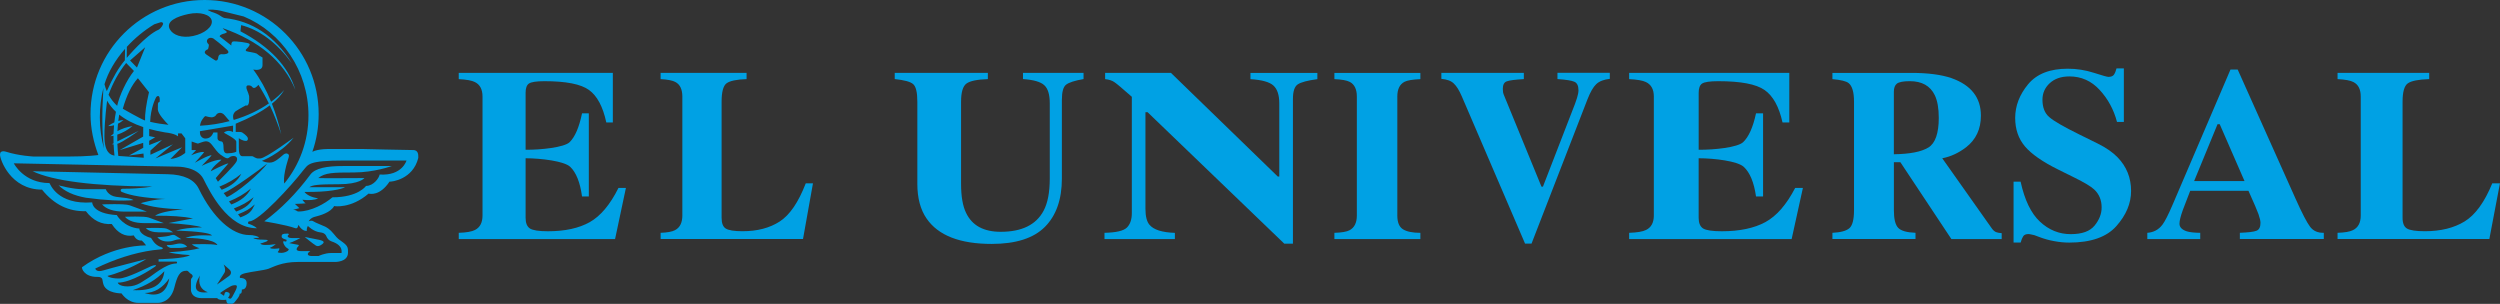 <svg viewBox="0 0 1187.22 144.29" xmlns="http://www.w3.org/2000/svg"><rect x="0" y="0" width="1187.22" height="144.29" fill="#333333" stroke="none"/><g fill="#00a1e4"><path d="m217.86 113.52v-2.96c3.64-.11 6.22-.57 7.75-1.37 2.35-1.21 3.53-3.5 3.53-6.84v-56.5c0-3.42-1.22-5.72-3.66-6.9-1.41-.72-3.95-1.18-7.63-1.37v-2.96h73.18v23.55h-3.1c-1.61-7.53-4.36-12.68-8.25-15.45-3.85-2.78-10.88-4.16-21.09-4.16-3.89 0-6.37.38-7.44 1.14-1.04.73-1.55 2.19-1.55 4.39v27.03c7.23.07 18.34-1.12 20.91-3.6 2.56-2.51 4.52-7.07 5.89-13.68h3.22v39.45h-3.22c-.91-6.65-2.77-11.33-5.58-14.03-2.77-2.73-13.99-4.1-21.22-4.1v28.27c0 2.48.68 4.17 2.05 5.08 1.4.88 4.26 1.32 8.56 1.32 8.1 0 14.72-1.45 19.85-4.33 5.13-2.89 9.67-8.3 13.65-16.25h3.53l-5.15 24.29h-74.24z"/><path d="m313.72 110.56c3.2-.11 5.48-.53 6.84-1.26 2.32-1.21 3.48-3.53 3.48-6.96v-56.5c0-3.42-1.1-5.72-3.31-6.9-1.29-.72-3.63-1.18-7.02-1.37v-2.96h40.83v2.96c-4.75.16-7.92.82-9.52 2-1.56 1.18-2.34 4.08-2.34 8.72v55.13c0 2.59.66 4.3 2 5.13 1.37.84 4 1.26 7.92 1.26 7.03 0 12.92-1.54 17.68-4.62 4.79-3.11 8.91-9.16 12.37-18.13h3.42l-4.73 26.45h-67.62v-2.96z"/><path d="m469.12 34.61v2.96c-5.07.16-8.46.86-10.16 2.11-1.71 1.25-2.56 4.12-2.56 8.61v39.05c0 5.93.79 10.51 2.37 13.74 2.85 6 8.33 9 16.42 9 10.05 0 16.85-3.32 20.39-9.98 1.96-3.65 2.94-8.76 2.94-15.33v-35.7c0-4.18-.87-7.05-2.62-8.61-1.71-1.6-5.07-2.57-10.1-2.91v-2.96h28.76v2.96c-4.17.72-6.95 1.61-8.31 2.68-1.32 1.03-1.98 3.42-1.98 7.18v37.35c0 9.92-2.68 17.58-8.05 22.97-5.37 5.4-13.8 8.1-25.31 8.1-15.04 0-25.33-4-30.87-12.02-2.94-4.26-4.41-9.75-4.41-16.48v-39.05c0-4.41-.66-7.18-1.98-8.33-1.27-1.14-4.2-1.93-8.76-2.4v-2.96h44.23z"/><path d="m524.52 110.56c5.47-.11 9.01-.93 10.59-2.45 1.58-1.55 2.38-3.84 2.38-6.84v-55.31c-4.52-3.99-7.3-6.33-8.36-7.01-1.06-.72-2.5-1.18-4.32-1.37v-2.96h31.27l50.72 49.21h.72v-34.72c0-3.95-.92-6.76-2.74-8.44-1.83-1.71-5.48-2.74-10.95-3.08v-2.96h31.77v2.96c-4.61.61-7.71 1.43-9.29 2.46-1.54 1.02-2.31 3.33-2.31 6.9v68.76h-4.11l-64.92-62.43h-1.01v45.84c0 3.58.63 6.1 1.88 7.58 1.96 2.39 6 3.69 12.1 3.88v2.96h-33.43v-2.96z"/><path d="m633.69 110.56c3.31-.08 5.68-.47 7.13-1.19 2.35-1.22 3.53-3.56 3.53-7.02v-56.5c0-3.46-1.12-5.78-3.36-6.96-1.37-.72-3.8-1.16-7.3-1.31v-2.96h40.83v2.96c-3.65.16-6.16.57-7.53 1.26-2.28 1.18-3.42 3.52-3.42 7.01v56.5c0 3.27.91 5.46 2.73 6.56 1.83 1.11 4.56 1.66 8.22 1.66v2.96h-40.83v-2.96z"/><path d="m723.65 34.61v2.96c-4.18.23-6.9.59-8.16 1.08-1.21.46-1.82 1.64-1.82 3.54 0 .61.04 1.18.12 1.71.11.49.3 1.05.57 1.65l17.67 43.1h.69l15.28-39.46c.34-.87.64-1.76.91-2.68.45-1.48.69-2.68.69-3.59 0-2.21-.67-3.58-2-4.11-1.29-.57-3.96-.99-7.98-1.26v-2.96h24.86v2.86c-2.85.3-5 1.14-6.44 2.51-1.41 1.33-2.77 3.69-4.11 7.07l-26.62 68.65h-3.08l-30.05-69.95c-1.22-2.82-2.47-4.83-3.76-6.05-1.25-1.25-3.23-2-5.93-2.22v-2.86h39.17z"/><path d="m773.66 113.52v-2.96c3.78-.11 6.46-.57 8.06-1.37 2.45-1.21 3.67-3.5 3.67-6.84v-56.5c0-3.42-1.27-5.72-3.8-6.9-1.46-.72-4.1-1.18-7.93-1.37v-2.96h76.06v23.55h-3.22c-1.67-7.53-4.53-12.68-8.57-15.45-3.99-2.78-11.3-4.16-21.91-4.16-4.04 0-6.62.38-7.73 1.14-1.08.73-1.61 2.19-1.61 4.39v27.03c7.52.07 18.44-1.12 21.11-3.6 2.66-2.51 4.7-7.07 6.12-13.68h3.35v39.45h-3.35c-.95-6.65-2.88-11.33-5.8-14.03-2.88-2.73-13.91-4.1-21.44-4.1v28.27c0 2.48.71 4.17 2.13 5.08 1.46.88 4.43 1.32 8.9 1.32 8.42 0 15.29-1.45 20.63-4.33 5.33-2.89 10.05-8.3 14.18-16.25h3.67l-5.35 24.29h-77.16z"/><path d="m870.19 110.56c3.95-.19 6.65-.93 8.09-2.22 1.45-1.29 2.16-4.1 2.17-8.44v-51.6c0-4.53-.85-7.47-2.57-8.84-1.14-.91-3.7-1.54-7.69-1.88v-2.96h37.57c7.79 0 14.1.82 18.92 2.46 9.36 3.3 14.03 9.25 14.03 17.84 0 6.35-2.34 11.35-7.01 15-3.58 2.73-7.36 4.48-11.35 5.24l23.49 33.24c.64.91 1.33 1.52 2.05 1.82.72.27 1.61.44 2.68.51v2.79h-23.89l-24.22-36.49h-3.08v22.86c0 4.1.68 6.88 2.05 8.32 1.36 1.41 4.1 2.19 8.21 2.34v2.96h-39.45v-2.96zm45.55-40.48c3.31-2.05 4.96-6.76 4.96-14.14 0-4.52-.63-8.09-1.89-10.72-2.16-4.45-6.12-6.67-11.86-6.67-3.12 0-5.17.4-6.16 1.19-.95.76-1.42 2.04-1.42 3.82v29.7c7.64-.11 13.09-1.17 16.36-3.19z" fill-rule="evenodd"/><path d="m956.19 86.27h3.37c1.9 8.71 4.95 15.04 9.18 18.99 4.25 3.96 9.12 5.93 14.59 5.93s9.1-1.35 11.35-4.05c2.24-2.74 3.36-5.6 3.36-8.61 0-3.5-1.17-6.34-3.53-8.55-1.56-1.45-4.69-3.33-9.4-5.65l-7.59-3.76c-7.53-3.72-12.82-7.41-15.91-11.06-3.08-3.65-4.62-8.15-4.62-13.51 0-5.7 2.04-11.02 6.11-15.96 4.1-4.95 10.38-7.41 18.81-7.41 4.3 0 8.44.65 12.43 1.94 4.03 1.29 6.33 1.94 6.9 1.94 1.29 0 2.18-.36 2.67-1.08.5-.76.9-1.75 1.2-2.96h3.48v25.43h-3.25c-1.55-5.89-4.32-10.96-8.26-15.22-3.92-4.26-8.69-6.38-14.31-6.39-3.96 0-7.09 1.08-9.41 3.25-2.28 2.13-3.42 4.73-3.42 7.81 0 3.69 1.09 6.45 3.25 8.27 2.13 1.86 6.86 4.6 14.2 8.21l8.79 4.34c3.91 1.94 7.03 4.09 9.34 6.44 4.33 4.41 6.51 9.77 6.51 16.08 0 5.89-2.34 11.46-7.01 16.7-4.64 5.21-12.09 7.81-22.35 7.81-2.35 0-4.75-.23-7.18-.69-2.39-.42-4.77-1.08-7.13-1.99l-2.28-.85c-.53-.15-1.05-.27-1.54-.34-.49-.12-.91-.18-1.25-.18-1.21 0-2.05.36-2.5 1.08-.45.68-.86 1.67-1.2 2.96h-3.37v-28.91z"/><path d="m1065.9 85.99-11.79-27.02h-1.02l-11.12 27.02zm-46.18 24.57c2.97-.19 5.35-1.46 7.16-3.82 1.16-1.48 2.83-4.75 4.99-9.81l27.36-63.91h3.42l27.48 61.34c3.08 6.88 5.39 11.33 6.91 13.34 1.52 1.98 3.69 2.93 6.5 2.85v2.96h-39.86v-2.96c4.01-.15 6.63-.47 7.88-.97 1.28-.49 1.92-1.75 1.92-3.76 0-.91-.32-2.3-.97-4.16-.4-1.1-.94-2.43-1.62-3.99l-3.13-7.07h-27.65c-1.81 4.64-2.96 7.66-3.49 9.07-1.08 3.01-1.62 5.19-1.62 6.56 0 1.67 1.18 2.89 3.55 3.65 1.4.42 3.51.65 6.31.69v2.96h-25.13v-2.96z" fill-rule="evenodd"/><path d="m1110.09 110.56c3.41-.11 5.84-.53 7.29-1.26 2.47-1.21 3.71-3.53 3.71-6.96v-56.5c0-3.42-1.17-5.72-3.53-6.9-1.38-.72-3.87-1.18-7.48-1.37v-2.96h43.52v2.96c-5.07.16-8.45.82-10.15 2-1.67 1.18-2.5 4.08-2.5 8.72v55.13c0 2.59.71 4.3 2.13 5.13 1.46.84 4.28 1.26 8.45 1.26 7.49 0 13.78-1.54 18.84-4.62 5.11-3.11 9.5-9.16 13.18-18.13h3.65l-5.04 26.45h-72.08v-2.96z"/><path d="m48.48 97.08c1.97 2.23 5.4 3.36 10.28 3.41h11s-5.67-2.06-8.16-2.98-13.12-.43-13.12-.43z"/><path d="m59.33 102.95c1.71 1.96 4.68 2.96 8.91 3h9.53s-4.92-1.81-7.07-2.62-11.37-.38-11.37-.38z"/><path d="m69.25 108.3c1.2 1.33 3.29 2.01 6.27 2.04h6.71s-1.68-1.23-3.19-1.78c-1.52-.55-9.79-.26-9.79-.26z"/><path d="m74.72 112.68s1.56 1.99 4.61 1.99c1.28 0 1.98 0 3.54-.57s3.26-.5 3.26-.5-1.49-.85-2.63-1.63c-1.13-.78-1.99-.36-3.12 0s-5.67.71-5.67.71z"/><path d="m83.65 115.88c-2.34.57-2.98.5-4.47.5.21 1.06 1.92 1.35 1.92 1.35h4.11c1.99 0 3.9-.57 3.61-.64-1.21-1.27-2.83-1.77-5.18-1.21z"/><path d="m63.37 95.03c-1.7-1.06-4.33-.99-8.23-1.56s-4.89-3.62-4.89-3.62h-10.99c-4.75 0-11.42-1.84-11.42-1.84 2.94 2.93 7.26 4.89 12.98 5.89 9.27 1.26 16.79 1.64 22.55 1.14z"/><path d="m196.07 71.26c-2.77 0-23.85-.5-23.85-.5h-15.61s-5.42-.17-8.28 1.33c1.99-5.64 3-11.61 3-17.93 0-29.91-24.25-54.16-54.17-54.16s-54.17 24.25-54.17 54.17c0 6.78 1.45 13.46 3.73 19.45 0 0-4.71.73-14.88.73h-15.69s-7.13-.32-13.26-2.29c-.15 0-2.89-1.04-2.89 1.39 0 2.24 4.96 16.6 19.95 16.6 5.69 7.07 12.63 10.48 20.83 10.23 3.36 4.44 7.46 6.47 12.29 6.09 2.85 4.39 6.35 6.2 10.48 5.42 0 0 1.08 2.69 3.77 2.44.83.66 2.07 2.32 2.07 2.32s-15.49-.5-30.44 10.35c-.25.5 1 4.6 7.17 4.6 0 0 2.27-.25 2.52 1.33.17 1.16.37 2.01.58 2.52 1.66 4.06 8.41 3.98 8.49 3.98s2.69 4.51 8.11 4.51h8.91s6.09.42 8.03-7.17c1.38-5.39 2.44-8.11 5.84-8.11.91 0 1.41 1.19 1.99 1.44s1.24.99.75 1.66c-.5.66-.66.66-.66 1.66v3.68s-.66 4.59 5.26 4.59h7.25s.12.5 1.36.75 2.9 0 2.9 0-.03 1.91 1.16 1.91h1.36s.75.25 1.66-1c.91-1.24 2.16-2.35 2.24-3.85.08 0 .99.61.99-1.91 0-.08 2.27.3 2.27-3.02 0-1.08-.45-2.49-3.18-2.49 0-.25-.71-1.46 2.44-2.24s9.02-1.36 11.1-2.11c2.07-.75 6.34-3.23 13.83-3.23h17.52s6.42.25 6.42-4.43c0-2.02.08-3.02-2.24-4.76s-2.44-1.53-4.43-4.02-3.43-3.15-4.18-3.57c-.75-.41-4.68-1.86-5.59-2.52s-2.24 0-2.24 0 .78-1.74 3.27-2.24c1.99-.5 7.17-1.91 8.82-5.01.08.08 7.99 1.33 16.36-5.92.68.15 5.34 1.24 9.94-5.67 1.01.09 11.1-1 13.67-11.26 0-1.33.2-3.77-2.57-3.77zm-97.14-66.6c2.82-.32 5.78.36 7.41.83 3.21.76 6.59 1.64 9.41 2.34 18.04 7.49 30.74 25.84 30.74 46.96 0 12.32-4.31 23.6-11.49 32.37 0 0-.89-2.87 1.77-11.38.44-1.33.8-2.3-.18-2.75-.97-.44-1.64.08-2.57.89-1.42 1.24-3.72 3.28-5.67 3.28-.44 0-1.77.18-3.99-.8-.09 0 8.73-3.22 15.07-10.99.18-.18-13.3 9.84-15.87 9.84-.89 0-1.35.22-2.78-.59-.86-.52-.71-.48-1.38-.48h-4.32s-1.15.18-1.5-1.86c-.04-.09-.17-.73-.17-2.35v-4.35s1.64 1.3 3.41 1.3c.97 0 1.24-1.24.44-2.13s-1.68-1.51-2.22-1.86c-.53-.35-1.86-.27-3.1-.27v-3.91c6.78-2.76 12.18-5.66 16.19-8.7 2.02 4.25 3.83 8.85 5.44 13.81-1.19-5.27-2.68-10.13-4.44-14.59 2.6-2.11 4.55-4.29 5.84-6.54-1.79 2.01-3.88 3.89-6.22 5.61-2.36-5.79-5.19-10.89-8.48-15.31 1.61.34 4.4.35 4.4-2.04v-3.67c-2.9-1.57-2.02-1.76-3.68-2.17-.31-.08-.71-.16-1.24-.27-.51-.1-1.14-.22-1.93-.36-.36-.07-.62-.14-.81-.22-.34-.2-.37-.46-.22-.75.34-.46 1.16-1.05 1.52-1.77.24-.32.35-.62.16-.87-.1-.68-6.62-1.41-7.81-1.21-.48.08-.93.85-.79 1.92l-.19-.15-.62-.48-1.93-1.5-2.82-2.2c.05-.22.11-.33.18-.44.29-.3.83-.54 1.39-.75.26-.07.51-.13.72-.19.79-.22 1.08-.44 1.08-.67.03-.08 0-.17-.11-.27-.37-.47-1.53-1-1.83-1.61 17.43 6.09 28.94 15.85 34.53 29.27-3.38-11.14-12.09-20.39-26.08-27.77l.32-2.92c8.77 2.23 16.79 8.23 24.06 18.02-8.09-12.88-18.76-20-32-21.4-2.06-.72-1.84-1.62-6.32-2.99-.58-.42-2.17-.84-1.3-.94zm21.52 88.99c-1.66 3.33-3.74 5.1-8.29 6.82l-1.11-1.46c4.02-1.63 6.47-2.91 9.4-5.36zm-10.59 3.46-1.11-1.46c4.02-1.63 7.49-3.66 10.41-6.12-1.66 3.33-4.76 5.85-9.31 7.58zm11.17-.04c-1.66 3.33-2.32 4.44-6.87 6.16l-1.11-1.46c4.02-1.63 5.05-2.25 7.98-4.7zm-13.3-3.46-1.51-1.91c4.02-1.63 17.73-11.55 20.65-14-2.97 4.34-14.6 14.19-19.15 15.91zm-7.66-12.23c.89-2.57 5.32-5.32 5.05-5.58-3.63 0-9.4 3.01-9.4 3.01s4.87-4.96 4.79-5.05c-1.42-.27-7.98 3.54-7.98 3.54s4.43-4.88 4.43-5.05c-1.69-.53-6.21 1.51-6.21 1.51l2.39-2.48h-2.13v-4.08s2.07.71 2.66.91c.58.19.55-.12 3-.82s3.41.7 4.97 2.77c1.56 2.06 2.21 2.95 4.7 4.47s2.14-.12 3.92-.39c2.1-.35 2.84.97 2.03 2.61-.96 1.93-8.78 9.55-8.78 9.55l-1.06-1.72 6.03-7c-1.42.09-8.78 3.9-8.42 3.81zm-1.72-61.28c-.51-1.51 1.2-2.72 2.94-1.85.25.13 4.29 3.27 6.51 5.38s-1.76 2.22-2.06 2.14c-.29-.08-1.93-.29-2.11 1.56s-1.38 1.38-1.38 1.38-2.73-1.69-4.37-2.9c-1.65-1.22.39-2.31.68-2.35s.42-.59.59-1.64-.34-.72-.8-1.73zm-.12 35.23c.62.16 1.56.38 2.26.38s1.79-.38 2.18-1.16 2.4-1.86 4.12.31c.75.95 1.58 1.84 2.28 2.65-4.49 1.19-9.23 1.95-14.08 2.2.12-.93.4-1.92 1-2.83 1.48-2.25 1.62-1.7 2.25-1.55zm12.47 4.33-.04 3.04s-2.33-1.4-4.35.31c.23.23 5.91 2.95 5.91 4.27v4.75s-1.24.77-4.04.77c-.55 0-2.02.32-2.02-2.64s-.86-2.96-.86-2.96-2.01-.07-2.01-1.63v-2.65h-1.95c-.83 1.96-1.95 2.88-3.88 2.88-1.17 0-2.49-1.04-2.49-2.72 0-.22-.01-.48-.03-.77l15.76-2.66zm7.6-14.06c-.22-.87-.47-1.65-.84-2.46-.76-1.64-.47-2.37.13-2.59.07 0 .15-.01.23-.01.35 0 .74.02 1.1.13.31.13.58.3.74.49l.13.16c.94 1.22 2.41-.36 2.93-1.05 1.77 2.75 3.43 5.7 4.97 8.84-4.76 3.31-10.46 6-16.7 7.85-.35-.89-.42-1.94-.08-2.83.2-.44.5-.84.87-1.2.07-.06.15-.11.23-.16 2.18-1.4 4.73-2.72 4.73-2.72 2 .78 1.57-3.88 1.57-4.45zm-3.7 36.93c-1.66 3.33-4.76 5.85-9.31 7.58l-1.11-1.46c4.02-1.63 7.49-3.66 10.42-6.12zm-25.09-75.88c5.49-1.17 10.43.23 11.04 3.11s-3.34 6.17-8.82 7.33c-5.48 1.17-9.6-.54-11.04-3.11-2.17-3.88 3.34-6.17 8.82-7.33zm-15.72 68.61 8.33-6.73-10.68 4.97v-2l5.49-5.01-6.07 2.4v-2.05l2.83-1.64-2.83-.58v-3.39c2.31.64 4.79 1.18 7.44 1.63 5.1.57 6.25 1.9 6.25 1.9v-1.42h1.64l1.78 2.34v6.91s-2.8 2.59-7.03 2.9l5.51-5.55-12.67 5.32zm-2.49-17.41c.31-6.75 2.46-10.88 2.71-11.4.27-.56.65-.88 1.13-.84.7.05.72 1.22.72 1.81s0 1.11-.33 1.11c-.63 0-.54 1.29-.54 1.29s-.03.71-.03 2.13c0 2 3.36 5.64 5.04 7.33-2.81-.29-5.77-.74-8.69-1.43zm-11.07-35.6c3.72-4.06 8.14-7.75 13.02-10.71 1.27-.43 2.42-.81 2.89-.94 1.29-.35 1.42.8 1.29.89-.84 1.99-2.13 2.62-2.13 2.62-5.95 2.49-15.11 13.38-15.11 13.38l.05-5.23zm-4.52 44.93c-.03-1.09-.03-2.17 0-3.25 2.57-.84 4.97-2.19 7.21-4.06-2.67.43-5.06 1.23-7.16 2.42.06-1.19.14-2.37.26-3.54.91-.45 1.79-1.04 2.65-1.76-.87.08-1.7.22-2.5.44.12-1.01.27-2.01.44-3 3.03 2.41 6.83 4.39 11.42 5.92-.02 1.11-.04 2.72-.04 4.51l-11.15 6.43 11.16-3.44c0 .78.02 1.57.04 2.33l-6.81 3.69 6.91-.96c.04.75.09 1.42.14 1.99-4.93-.32-9.9-.69-12.09-.85-.23-1.95-.38-3.86-.45-5.75 2.35-.57 10.1-6.17 10.1-6.17l-10.14 5.04zm2.61-15.55c1.84-6.45 4.23-11.28 7.17-14.49l5.27 6.65c-1.34 5.74-1.96 10.22-1.88 13.43-1.64-.47-10.57-5.59-10.57-5.59zm6.73-19.54-3.28-3.37 7.18-6.29zm-1.44 1.6c-3.54 4.42-6.91 11.7-7.97 16.57-1.61-1.5-3-3.24-4.09-5.25 2.06-5.69 4.85-10.73 8.36-15.11zm-4.21-10.51-.11 5.45c-2.96 3.48-5.64 8.07-8.57 14.66-.44-1.03-.81-2.13-1.1-3.29 1.71-5.68 5.15-11.54 9.78-16.83zm-8.53 24.65c1.1 1.92 2.49 3.68 4.19 5.27-.32 1.64-.58 3.31-.77 5.01-1.04.46-2.02 1.05-2.93 1.77.95 0 1.88-.14 2.79-.39-.12 1.32-.2 2.66-.24 4.01-.52.38-1.01.79-1.49 1.22.49-.07.98-.17 1.47-.28-.02 1.2 0 2.41.04 3.63l-.83.41c.26.06.54.08.85.08.08 1.75.22 3.53.42 5.32-1.74-.26-4.78-1.25-4.78-9.27 0-7.44 1.28-16.8 1.28-16.8zm-1.76-6.08c-.75 11.94-.67 21.53.25 28.79-1.25-4.67-1.94-9.66-1.94-14.85 0-4.85.59-9.53 1.69-13.94zm13.91 96.04c6.39-2.09 11.4-5.09 15.03-9-.59 6.47-5.6 9.47-15.03 9zm5.67 1.35c4.61-.03 8.51-2.35 11.7-6.95-1.22 6.72-5.12 9.04-11.7 6.95zm26.23-8.3c-.89 4.03.36 6.68 3.76 7.94-5.98.69-7.23-1.96-3.76-7.94zm8.09 4.32s3.24-5.01 3.61-5.67c.85-1.49-.43-3.9-.43-3.9s1.35 1.07 2.77 2.41c1.42 1.35.43 2.55-.07 2.98s-5.89 4.18-5.89 4.18zm7.97 4.52c-.24.51-.99 2.06-1.52 2.15s-1.15-.44-1.15-.44.87-1.06.8-1.69c-.06-.51-.41-.86-1.42-1.06-1.26-.26-1.06 1.95-1.42 1.77s-1.77-1.24-1.77-1.24c.62-.53 4.96-3.46 6.12-3.63 1.15-.18 1.95-.27 1.86.71s-1.09 2.6-1.5 3.43zm69.31-56.8c-.27 1.68-2.92 5.41-6.47 5.41 0 0-3.63 5.41-15.96 5.41-3.46 3.01-10.19 6.74-16.13 6.74-.8 0-.89-.8-2.57-.8l3.02-.8-2.13-2c1.29 0 5.5-.27 5.1-.31s-1.55-1.68-1.55-1.68c3.2.38 5.7.17 7.49-.62-3.19-.57-5.37-1.61-6.52-3.1 11.7.22 17.91-1.4 19.28-2.22h-16.93c1.42-1.06 4.08-1.42 14.01-1.42s12.14-2.93 12.14-2.93-22.03.13-21.94 0c3.15-2.57 7.14-2.66 16.89-2.66s18.04-3.06 18.04-3.06h-23.05c-7.62 0-13.43.93-15.73 4.21-6.53 8.79-13.79 16.14-21.76 22.03-.25.04 10.06 1.59 14.71 3.28 1.33.48 1.42-1.6 1.42-1.6 1.39 2.13 2.76 3.08 4.12 2.84-.31-1.24.47-2.29.47-2.29s2.58 2.71 5.96 3.05c2.15.21 2.65 1.56 2.65 1.56.65 1.51 1.33 2.26 2.66 2.73 2.85.96 4.41 2.35 4.69 4.16.06.43.06.87-.01 1.33h-4.89c-3.1 0-6.01 1.43-6.01 1.43h-3.27c-2.09 0-2.57-1.21-.6-2.32h-4.43c-1.07 0-1.64-.18-1.91-.45h-.02c-.53-.55.19-1.41.46-1.68.36-.36.56-.74.18-.84-.56-.15-4.43-.8-4.34-.84 1.77-.49 5.27-2.39 5.27-2.39h-4.08c-1.6 0-1.91-.62-1.91-.89s-.04-.35.31-.53c.36-.18.18-.71-.22-.71-2.87 0-2.97.49-2.97 1.51 0 .93 2.26 1.37 2.35 1.46 0 .75-.18.98-.8.75-1.74-.8-.34 2.42 1.06 3.19.3.16.8.44.75.71-.03.09-.08.18-.14.27-.55.75-2.24 1.28-3.26 1.28-1.86 0-1.95-.4-1.73-.53.21-.24.39-.5.51-.75h2.24s-2.24-.01-2.24-.01c.25-.47.3-.88-.02-.88-.61.15-3.62.47-4.34-.22 1.33-.44 2.84-1.77 2.84-1.77-4.35.62-6.8.54-7.36-.27 0 0 7.14-1.86 1.11-1.86-3.9 0-4.43-.8-4.43-.8h1.6c1.2 0 1.02-.31 1.06-.35-2.08-1.15-4.52-1.02-4.52-1.02-8.2 0-17.28-8.15-24.02-21.98-2.14-4.42-7.04-6.72-14.71-6.92l-64.22-1.42c9.84 4.62 28.78 7.05 56.82 7.27 0 0-5.32 1.05-13.93 1.05-1.24 0-1.36 1.02-.59 1.49 4.13 1.79 11.04 2.91 20.74 3.37-5.08 0-11.71 1.99-11.71 1.99 4.4 1.74 11.11 2.71 20.14 2.91-6.98.69-11.41 1.7-13.29 3.04 7.52-.06 13.52.37 17.98 1.27l-11.62 2.23c8.09.49 13.4 1.17 15.93 2.03-5.14.08-9.25.58-12.35 1.5 10.75.43 16.44 1.22 17.06 2.37-5.77-.3-9.97.09-12.62 1.17 3.52-.11 13.71.45 15.24 3.38-3.01-.71-10.06-.38-12.15-.38 1.33 1.33 4.08 1.89 3.55 1.89-1.29.34-2.78.65-4.48.91h-12.91s12.91.01 12.91.01c-2.81.43-6.2.76-10.16.99 3.88 1.03 10.25 1.32 10.18 1.32-2.2 1.76-14.9 1.98-14.9 1.98v1.13h8.42c.43 0 .47.88 0 .88-5.09 0-11.42 5.89-13.62 7.06s-4.72 3.84-9.52 3.84c-4.21 0-4.79-1.79-4.65-1.79 6.41 0 15.85-6.33 17.53-7.5s-.51-.88-1.76-.29c-1.98.8-11.42 5.82-15.26 5.82-4.14 0-5.53-1.1-5.38-1.25 8.89-2.12 18.41-7.98 18.41-7.98s-16.87 4.28-20.39 5.38-3.85-.89-3.85-.89c9.48-4.58 18.62-7.48 27.41-8.7h.04c1.34-.19 2.66-.34 3.98-.44.78-.1.89-.72 0-.97-3.4-.97-4.73-4.27-4.95-4.42-5.67-1.45-5.67-4.52-5.46-4.44-7.55-.51-10.84-6.4-10.77-6.4-11.92-.72-11.71-6.04-11.71-6.04-16.66 1.26-20.01-8.88-20.3-9.17-12.22 0-16.94-9.38-16.94-9.38l77.83 1.59s9.22-.09 12.23 5.85c2.89 5.7 11.35 23.4 25.35 23.4 0 0-.97-1.24-3.99-2.13-.34-.1-.27-1.15.44-1.15 4.5 0 20.06-17.03 25.44-24.02 2.63-2.99 2.06-4.87 19.77-4.87h29.43s-2.04 7.36-12.77 6.65z"/><path d="m153.19 115.81c1.19-.97.09-1.49-1.27-1.84-1.03-.27-7.21-1.41-7.21-1.41s4.26 3.47 5.28 4.04 2.02.18 3.21-.79z"/></g><path d="m72.65 118.82h4.61s-4.58 0-4.58 0c-.01 0-.02 0-.04 0z" fill="#fff"/></svg>
